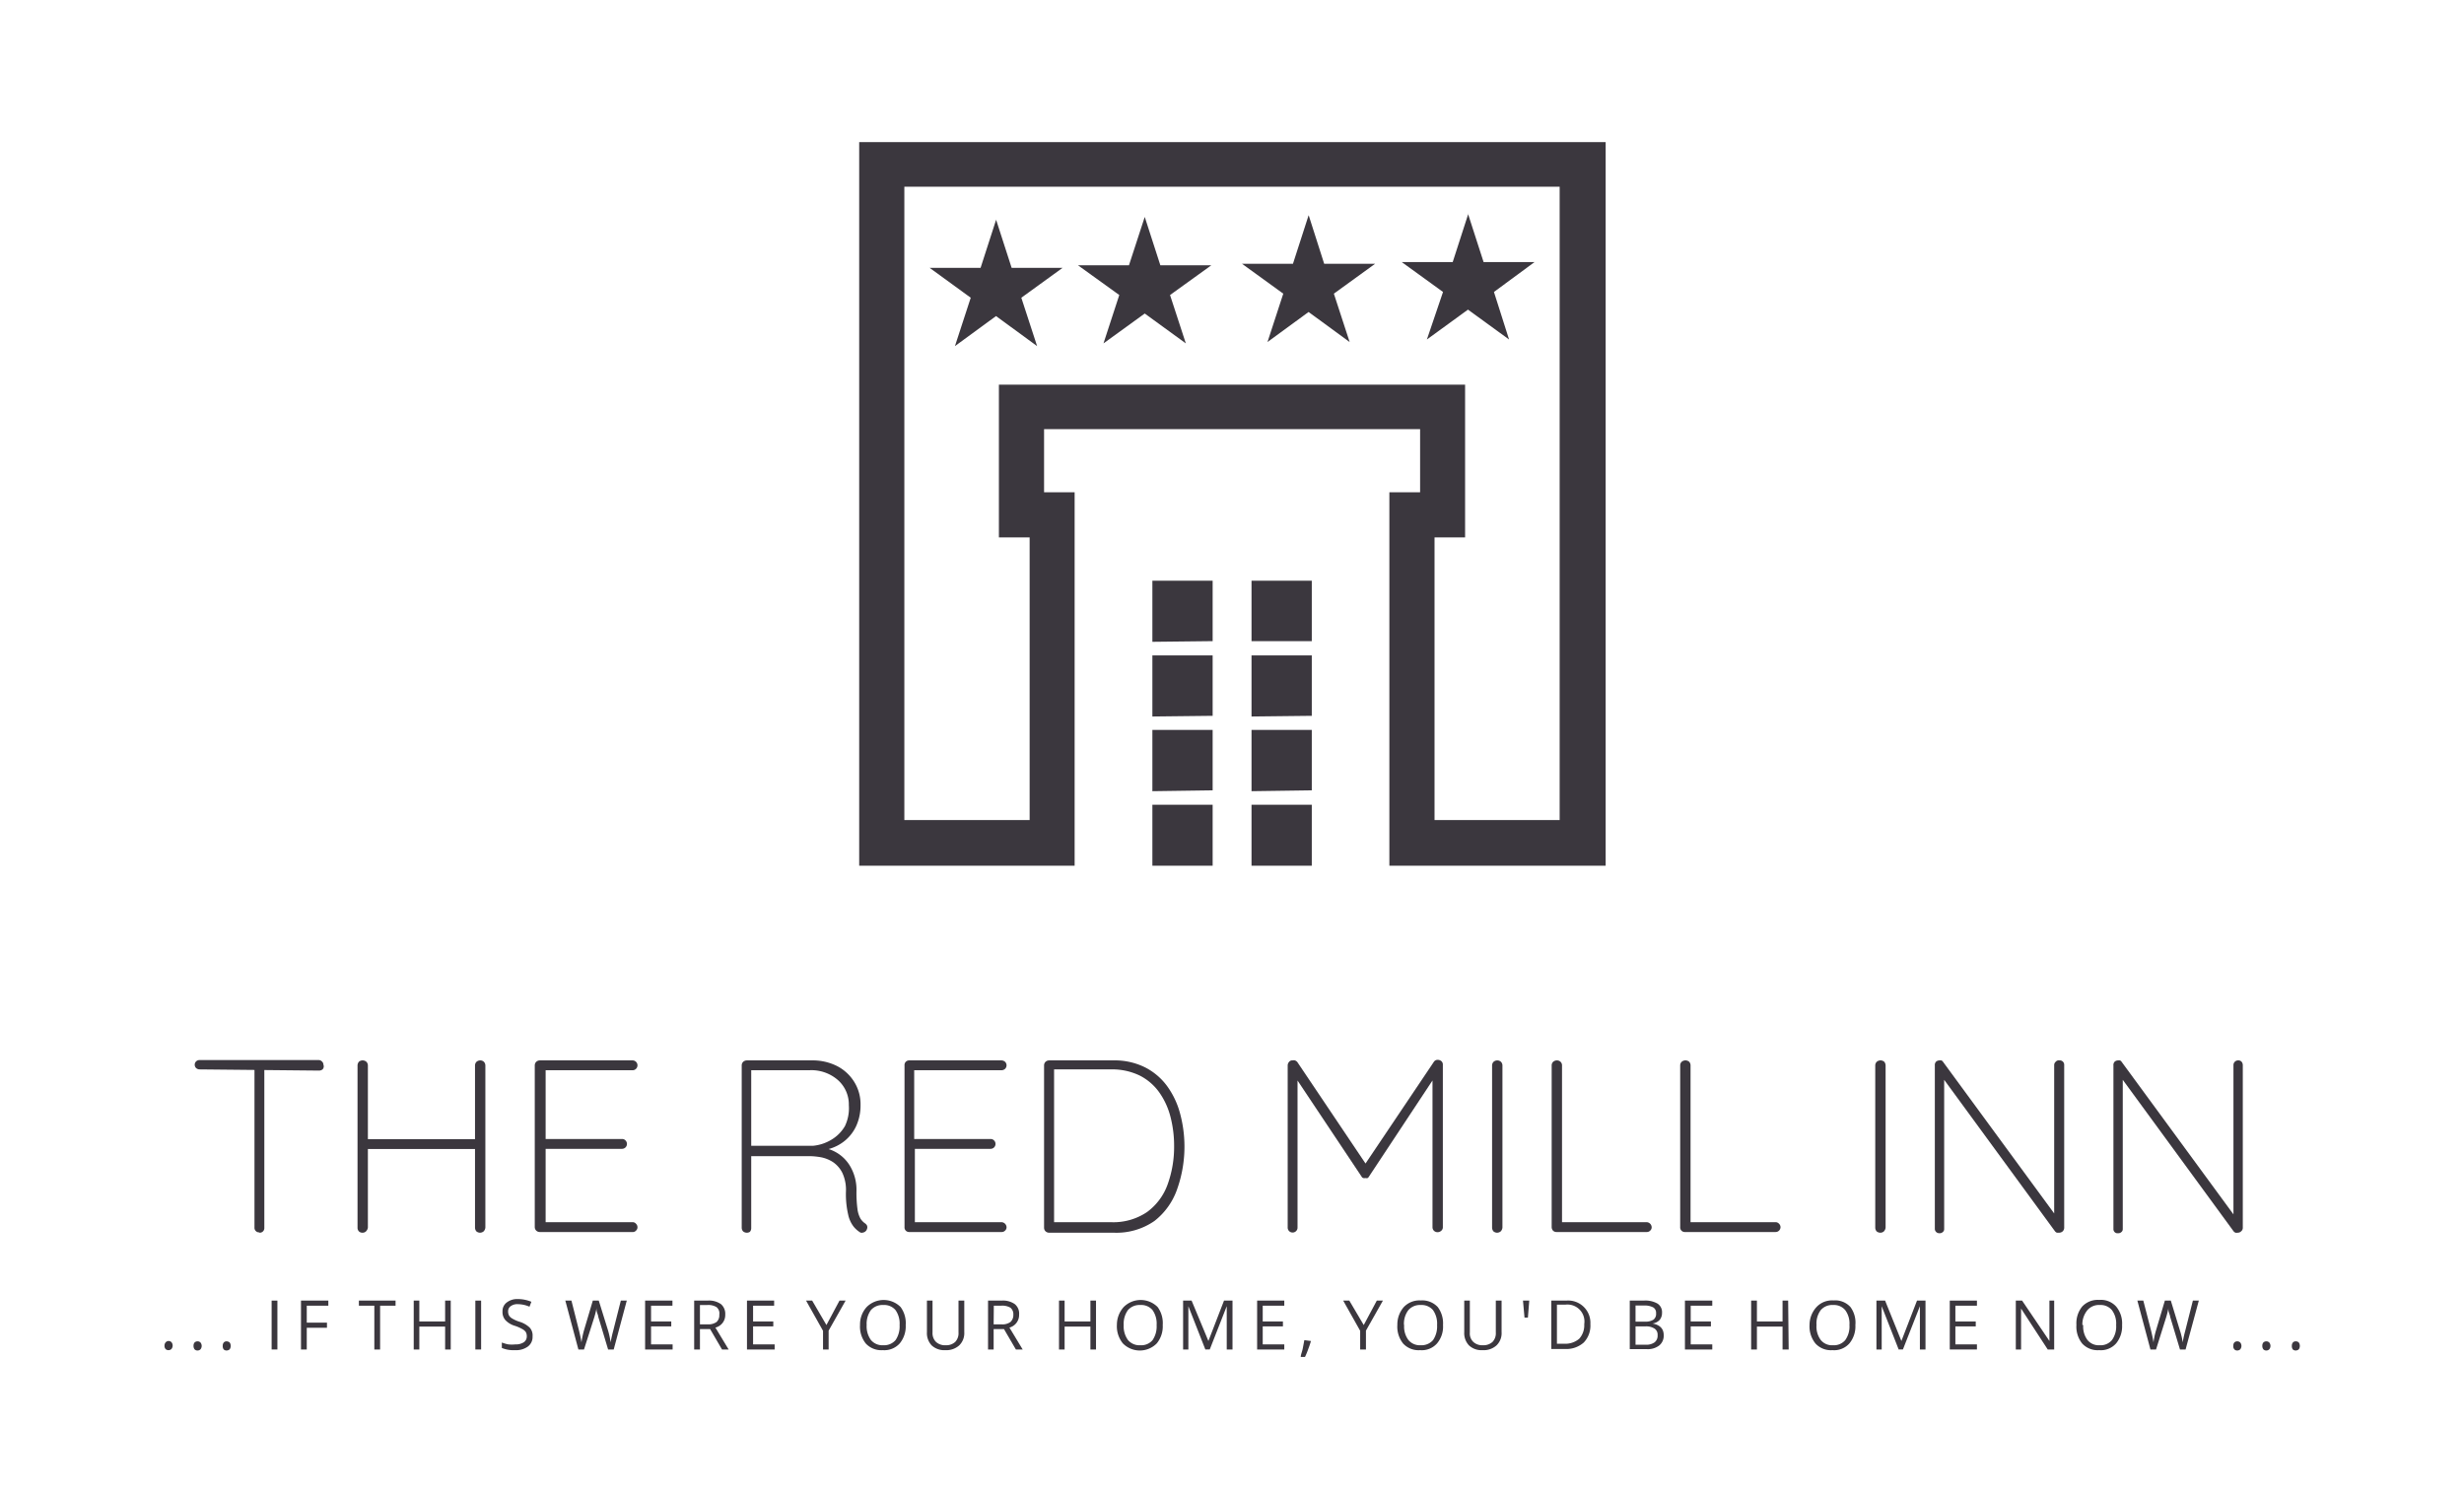 <svg id="Layer_1" data-name="Layer 1" xmlns="http://www.w3.org/2000/svg" viewBox="0 0 145.14 87.93"><defs><style>.cls-1,.cls-2{fill:#3b373e;}.cls-2{fill-rule:evenodd;}</style></defs><path class="cls-1" d="M9.69,79.29a.3.3,0,0,1,.06-.2A.24.24,0,0,1,9.92,79a.25.25,0,0,1,.18.07.32.32,0,0,1,0,.4.25.25,0,0,1-.18.07.23.23,0,0,1-.16-.06A.27.27,0,0,1,9.69,79.29Z"/><path class="cls-1" d="M11.4,79.29a.3.3,0,0,1,.06-.2.25.25,0,0,1,.18-.07.24.24,0,0,1,.17.07.32.32,0,0,1,0,.4.24.24,0,0,1-.17.07.24.24,0,0,1-.17-.06A.31.31,0,0,1,11.4,79.29Z"/><path class="cls-1" d="M13.12,79.29a.3.3,0,0,1,.06-.2.22.22,0,0,1,.17-.07.29.29,0,0,1,.18.07.36.36,0,0,1,0,.4.29.29,0,0,1-.18.07.25.25,0,0,1-.17-.06A.31.31,0,0,1,13.12,79.29Z"/><path class="cls-1" d="M16,79.5V76.62h.34V79.5Z"/><path class="cls-1" d="M18.07,79.5h-.34V76.62h1.61v.3H18.07v1h1.19v.3H18.07Z"/><path class="cls-1" d="M22.39,79.5h-.34V76.92h-.91v-.3H23.3v.3h-.91Z"/><path class="cls-1" d="M26.55,79.5h-.33V78.15H24.7V79.5h-.33V76.62h.33v1.23h1.52V76.62h.33Z"/><path class="cls-1" d="M28,79.5V76.62h.34V79.5Z"/><path class="cls-1" d="M31.37,78.73a.7.7,0,0,1-.28.6,1.18,1.18,0,0,1-.74.21,1.82,1.82,0,0,1-.79-.13v-.32a2.38,2.38,0,0,0,.38.11,2,2,0,0,0,.42,0,.85.85,0,0,0,.5-.13.41.41,0,0,0,.17-.35.49.49,0,0,0-.06-.25.58.58,0,0,0-.2-.17,2.31,2.31,0,0,0-.43-.19,1.26,1.26,0,0,1-.57-.34.72.72,0,0,1-.17-.51.63.63,0,0,1,.25-.53,1,1,0,0,1,.66-.2,2.06,2.06,0,0,1,.79.16l-.11.29a1.79,1.79,0,0,0-.69-.15.66.66,0,0,0-.42.12.36.36,0,0,0-.15.31.49.49,0,0,0,.06.25.53.53,0,0,0,.19.17,2,2,0,0,0,.4.18,1.51,1.51,0,0,1,.62.35A.68.68,0,0,1,31.37,78.73Z"/><path class="cls-1" d="M36.15,79.5h-.33l-.58-1.93c0-.08-.06-.19-.09-.32s0-.21,0-.23a5.84,5.84,0,0,1-.14.57L34.4,79.5h-.33l-.77-2.88h.36l.45,1.78c.06.25.11.48.14.68a5.59,5.59,0,0,1,.15-.71l.52-1.75h.35l.55,1.77a5.14,5.14,0,0,1,.15.69,6.7,6.7,0,0,1,.15-.68l.45-1.78h.35Z"/><path class="cls-1" d="M39.62,79.5H38V76.62h1.61v.3H38.35v.93h1.19v.29H38.35V79.2h1.27Z"/><path class="cls-1" d="M41.23,78.3v1.2h-.34V76.62h.79a1.22,1.22,0,0,1,.79.21.75.75,0,0,1,.25.61.76.76,0,0,1-.58.77l.78,1.29h-.39l-.7-1.2Zm0-.28h.46a.83.83,0,0,0,.52-.14.54.54,0,0,0,.16-.43A.47.47,0,0,0,42.2,77a.94.94,0,0,0-.54-.12h-.43Z"/><path class="cls-1" d="M45.63,79.5H44V76.62h1.6v.3H44.36v.93h1.19v.29H44.36V79.2h1.27Z"/><path class="cls-1" d="M48.68,78.06l.77-1.44h.36l-1,1.77V79.5h-.33V78.4l-1-1.78h.36Z"/><path class="cls-1" d="M53.35,78.06A1.58,1.58,0,0,1,53,79.14a1.22,1.22,0,0,1-1,.4,1.25,1.25,0,0,1-1-.39,1.59,1.59,0,0,1-.34-1.1A1.51,1.51,0,0,1,51.05,77a1.41,1.41,0,0,1,2,0A1.6,1.6,0,0,1,53.35,78.06Zm-2.3,0a1.38,1.38,0,0,0,.25.88.88.88,0,0,0,.73.31.89.89,0,0,0,.72-.3,1.43,1.43,0,0,0,.24-.89,1.38,1.38,0,0,0-.24-.88.87.87,0,0,0-.72-.3.9.9,0,0,0-.73.3A1.38,1.38,0,0,0,51.05,78.06Z"/><path class="cls-1" d="M56.8,76.62v1.86a1,1,0,0,1-.3.78,1.13,1.13,0,0,1-.81.28,1.09,1.09,0,0,1-.81-.28,1.05,1.05,0,0,1-.28-.78V76.62h.33V78.5a.73.73,0,0,0,.2.55.78.78,0,0,0,.58.2.77.77,0,0,0,.56-.2.74.74,0,0,0,.19-.55V76.62Z"/><path class="cls-1" d="M58.53,78.3v1.2H58.2V76.62H59a1.21,1.21,0,0,1,.78.21.72.72,0,0,1,.25.61.77.77,0,0,1-.57.77l.78,1.29h-.4l-.7-1.2Zm0-.28H59a.81.81,0,0,0,.52-.14.55.55,0,0,0,.17-.43.49.49,0,0,0-.17-.41.94.94,0,0,0-.54-.12h-.44Z"/><path class="cls-1" d="M64.56,79.5h-.33V78.15H62.71V79.5h-.33V76.62h.33v1.23h1.52V76.62h.33Z"/><path class="cls-1" d="M68.49,78.06a1.58,1.58,0,0,1-.35,1.08,1.4,1.4,0,0,1-2,0,1.6,1.6,0,0,1-.35-1.1A1.56,1.56,0,0,1,66.19,77a1.41,1.41,0,0,1,2,0A1.6,1.6,0,0,1,68.49,78.06Zm-2.3,0a1.38,1.38,0,0,0,.25.88.88.88,0,0,0,.73.31.87.87,0,0,0,.72-.3,1.43,1.43,0,0,0,.24-.89,1.38,1.38,0,0,0-.24-.88.87.87,0,0,0-.72-.3.9.9,0,0,0-.73.3A1.38,1.38,0,0,0,66.19,78.06Z"/><path class="cls-1" d="M71,79.5l-1-2.55h0q0,.3,0,.72V79.5h-.31V76.62h.5L71.18,79h0l.92-2.38h.5V79.5h-.34V77.65c0-.21,0-.45,0-.7h0l-1,2.55Z"/><path class="cls-1" d="M75.65,79.5h-1.6V76.62h1.6v.3H74.38v.93h1.19v.29H74.38V79.2h1.27Z"/><path class="cls-1" d="M77.22,79l0,0a4.72,4.72,0,0,1-.15.45,4.53,4.53,0,0,1-.2.49h-.25c0-.14.08-.3.12-.51s.07-.36.09-.48Z"/><path class="cls-1" d="M80.33,78.06l.77-1.44h.36l-1,1.77V79.5h-.34V78.4l-1-1.78h.36Z"/><path class="cls-1" d="M85,78.06a1.53,1.53,0,0,1-.35,1.08,1.2,1.2,0,0,1-1,.4,1.24,1.24,0,0,1-1-.39,1.59,1.59,0,0,1-.34-1.1A1.56,1.56,0,0,1,82.69,77a1.27,1.27,0,0,1,1-.39,1.25,1.25,0,0,1,1,.39A1.6,1.6,0,0,1,85,78.06Zm-2.29,0a1.32,1.32,0,0,0,.25.88.87.87,0,0,0,.72.31.9.9,0,0,0,.73-.3,1.43,1.43,0,0,0,.24-.89,1.38,1.38,0,0,0-.24-.88.88.88,0,0,0-.72-.3.9.9,0,0,0-.73.3A1.32,1.32,0,0,0,82.7,78.06Z"/><path class="cls-1" d="M88.45,76.62v1.86a1,1,0,0,1-.3.78,1.13,1.13,0,0,1-.82.28,1.08,1.08,0,0,1-.8-.28,1.05,1.05,0,0,1-.28-.78V76.62h.33V78.5a.69.69,0,0,0,.2.55.77.77,0,0,0,.57.2.79.79,0,0,0,.57-.2.74.74,0,0,0,.19-.55V76.62Z"/><path class="cls-1" d="M90.08,76.62l-.08,1h-.2l-.09-1Z"/><path class="cls-1" d="M93.68,78a1.44,1.44,0,0,1-.39,1.09,1.54,1.54,0,0,1-1.11.38h-.8V76.62h.88A1.31,1.31,0,0,1,93.68,78Zm-.36,0a1,1,0,0,0-1.12-1.14h-.49v2.3h.41a1.26,1.26,0,0,0,.9-.29A1.18,1.18,0,0,0,93.32,78.05Z"/><path class="cls-1" d="M96,76.62h.82a1.44,1.44,0,0,1,.82.18.6.6,0,0,1,.26.54.64.64,0,0,1-.14.42.7.7,0,0,1-.42.21v0q.66.12.66.69a.74.74,0,0,1-.26.6,1.1,1.1,0,0,1-.73.22H96Zm.34,1.24h.55a.87.87,0,0,0,.51-.12.42.42,0,0,0,.15-.37.37.37,0,0,0-.17-.35,1.08,1.08,0,0,0-.55-.11h-.49Zm0,.28v1.08h.6a.83.83,0,0,0,.52-.14.49.49,0,0,0,.18-.42.43.43,0,0,0-.18-.39.91.91,0,0,0-.55-.13Z"/><path class="cls-1" d="M100.86,79.5H99.25V76.62h1.61v.3H99.59v.93h1.19v.29H99.59V79.2h1.27Z"/><path class="cls-1" d="M105.36,79.5H105V78.15h-1.51V79.5h-.34V76.62h.34v1.23H105V76.62h.33Z"/><path class="cls-1" d="M109.29,78.06a1.58,1.58,0,0,1-.35,1.08,1.2,1.2,0,0,1-1,.4,1.24,1.24,0,0,1-1-.39,1.6,1.6,0,0,1-.35-1.1A1.56,1.56,0,0,1,107,77a1.25,1.25,0,0,1,1-.39,1.21,1.21,0,0,1,1,.39A1.55,1.55,0,0,1,109.29,78.06Zm-2.29,0a1.32,1.32,0,0,0,.25.88.85.85,0,0,0,.72.31.87.87,0,0,0,.72-.3,1.37,1.37,0,0,0,.25-.89,1.32,1.32,0,0,0-.25-.88.86.86,0,0,0-.71-.3.89.89,0,0,0-.73.3A1.32,1.32,0,0,0,107,78.06Z"/><path class="cls-1" d="M111.84,79.5l-1-2.55h0q0,.3,0,.72V79.5h-.31V76.62h.51L112,79h0l.92-2.38h.5V79.5h-.33V77.65c0-.21,0-.45,0-.7h0l-1,2.55Z"/><path class="cls-1" d="M116.45,79.5h-1.6V76.62h1.6v.3h-1.27v.93h1.2v.29h-1.2V79.2h1.27Z"/><path class="cls-1" d="M121,79.5h-.38l-1.57-2.41h0c0,.28,0,.54,0,.78V79.5h-.31V76.62h.37L120.72,79h0s0-.15,0-.34,0-.33,0-.42V76.62H121Z"/><path class="cls-1" d="M125,78.06a1.58,1.58,0,0,1-.35,1.08,1.2,1.2,0,0,1-1,.4,1.24,1.24,0,0,1-1-.39,1.59,1.59,0,0,1-.34-1.1,1.56,1.56,0,0,1,.34-1.08,1.25,1.25,0,0,1,1-.39,1.21,1.21,0,0,1,1,.39A1.55,1.55,0,0,1,125,78.06Zm-2.29,0a1.32,1.32,0,0,0,.25.88.85.85,0,0,0,.72.31.87.87,0,0,0,.72-.3,1.37,1.37,0,0,0,.25-.89,1.32,1.32,0,0,0-.25-.88.86.86,0,0,0-.71-.3.89.89,0,0,0-.73.3A1.32,1.32,0,0,0,122.66,78.06Z"/><path class="cls-1" d="M128.74,79.5h-.33l-.58-1.93c0-.08-.06-.19-.09-.32s0-.21,0-.23a5.84,5.84,0,0,1-.14.57L127,79.5h-.33l-.77-2.88h.35l.46,1.78c.06.25.11.48.14.68a4.27,4.27,0,0,1,.15-.71l.52-1.75h.35l.54,1.77a3.91,3.91,0,0,1,.16.69,6.7,6.7,0,0,1,.15-.68l.45-1.78h.35Z"/><path class="cls-1" d="M131.55,79.29a.3.3,0,0,1,.06-.2.24.24,0,0,1,.17-.07.25.25,0,0,1,.18.07.32.32,0,0,1,0,.4.25.25,0,0,1-.18.07.23.23,0,0,1-.16-.06A.27.27,0,0,1,131.55,79.29Z"/><path class="cls-1" d="M133.26,79.29a.3.3,0,0,1,.06-.2.25.25,0,0,1,.18-.07.24.24,0,0,1,.17.07.32.32,0,0,1,0,.4.24.24,0,0,1-.17.07.24.24,0,0,1-.17-.06A.31.31,0,0,1,133.26,79.29Z"/><path class="cls-1" d="M135,79.29a.3.3,0,0,1,.06-.2.22.22,0,0,1,.17-.07.25.25,0,0,1,.18.07.36.36,0,0,1,0,.4.29.29,0,0,1-.18.07.25.25,0,0,1-.17-.06A.31.31,0,0,1,135,79.29Z"/><path class="cls-1" d="M11.76,63a.32.32,0,0,1-.21-.08.28.28,0,0,1-.08-.2.27.27,0,0,1,.08-.19.28.28,0,0,1,.21-.08h7a.26.26,0,0,1,.2.08.25.25,0,0,1,.09.19A.26.26,0,0,1,19,63a.35.35,0,0,1-.2.07Zm3.52,9.6a.27.27,0,0,1-.29-.29V62.82h.58v9.51a.27.27,0,0,1-.29.29Z"/><path class="cls-1" d="M21.36,62.47a.33.33,0,0,1,.22.08.31.31,0,0,1,.09.22v9.55a.39.39,0,0,1-.11.22.28.28,0,0,1-.2.08.29.29,0,0,1-.22-.08.3.3,0,0,1-.08-.22V62.77a.35.35,0,0,1,.08-.22A.33.33,0,0,1,21.36,62.47Zm-.07,4.64h7l0,.58H21.2Zm7-4.64a.3.3,0,0,1,.21.08.31.31,0,0,1,.09.22v9.55a.37.37,0,0,1-.1.22.33.33,0,0,1-.43,0,.35.35,0,0,1-.08-.22V62.77a.31.31,0,0,1,.09-.22A.33.33,0,0,1,28.3,62.47Z"/><path class="cls-1" d="M31.79,62.47h5.47a.28.28,0,0,1,.2.08.29.29,0,0,1,0,.42.28.28,0,0,1-.2.08H32l.14-.25v4.5l-.17-.2h4.67a.26.26,0,0,1,.2.08.29.29,0,0,1,0,.42.3.3,0,0,1-.2.08H32l.14-.16v4.59L32.05,72h5.21a.25.25,0,0,1,.2.09.28.28,0,0,1,.09.2.26.26,0,0,1-.09.21.24.24,0,0,1-.2.08H31.79a.3.3,0,0,1-.2-.08.29.29,0,0,1-.09-.21V62.76a.29.29,0,0,1,.09-.21A.3.3,0,0,1,31.79,62.47Z"/><path class="cls-1" d="M44,72.62a.34.34,0,0,1-.23-.08.32.32,0,0,1-.08-.21V62.76a.29.29,0,0,1,.09-.21.32.32,0,0,1,.2-.08h3.83a3.17,3.17,0,0,1,1.51.34,2.57,2.57,0,0,1,1,.93,2.49,2.49,0,0,1,.37,1.35,2.94,2.94,0,0,1-.24,1.21,2.46,2.46,0,0,1-.67.89,2.56,2.56,0,0,1-1,.51l-.67-.11a2.25,2.25,0,0,1,2,1.17,2.74,2.74,0,0,1,.34,1.4,7.32,7.32,0,0,0,.06,1.08,1.56,1.56,0,0,0,.17.54,1,1,0,0,0,.26.28.35.35,0,0,1,.13.14.27.27,0,0,1,0,.2.28.28,0,0,1-.09.14.27.27,0,0,1-.14.07.24.24,0,0,1-.16,0,1.57,1.57,0,0,1-.4-.35,1.74,1.74,0,0,1-.32-.71,5.31,5.31,0,0,1-.13-1.36,2.37,2.37,0,0,0-.21-1.09,1.68,1.68,0,0,0-.54-.63,2,2,0,0,0-.7-.29,4.24,4.24,0,0,0-.67-.07H44.12l.13-.17v4.42a.32.32,0,0,1-.08.21A.33.33,0,0,1,44,72.62Zm.16-5.12h3.73a2.55,2.55,0,0,0,1.07-.35,2.25,2.25,0,0,0,.81-.81A2.44,2.44,0,0,0,50,65.11a1.92,1.92,0,0,0-.63-1.47,2.37,2.37,0,0,0-1.71-.59H44.18l.07-.1v4.71Z"/><path class="cls-1" d="M53.57,62.47H59a.32.32,0,0,1,.2.08.29.29,0,0,1,0,.42.32.32,0,0,1-.2.08h-5.3l.15-.25v4.5l-.18-.2h4.67a.28.28,0,0,1,.21.08.29.29,0,0,1-.21.5H53.74l.15-.16v4.59L53.83,72H59a.31.31,0,0,1,.29.29.26.26,0,0,1-.09.21.27.27,0,0,1-.2.08H53.57a.27.27,0,0,1-.29-.29V62.76a.27.27,0,0,1,.29-.29Z"/><path class="cls-1" d="M65.56,62.47a4,4,0,0,1,1.89.41A3.67,3.67,0,0,1,68.76,64a4.88,4.88,0,0,1,.76,1.63,7.5,7.5,0,0,1-.19,4.45A4.05,4.05,0,0,1,68,71.93a3.92,3.92,0,0,1-2.4.69H61.79a.3.3,0,0,1-.2-.08.29.29,0,0,1-.09-.21V62.76a.29.29,0,0,1,.09-.21.3.3,0,0,1,.2-.08ZM65.42,72a3.54,3.54,0,0,0,2.15-.6,3.46,3.46,0,0,0,1.21-1.63,6.49,6.49,0,0,0,.38-2.26,6.77,6.77,0,0,0-.21-1.7,4.37,4.37,0,0,0-.66-1.45,3.18,3.18,0,0,0-1.16-1,3.72,3.72,0,0,0-1.71-.36H62l.09-.12v9.24L62,72Z"/><path class="cls-1" d="M76.14,62.47a.32.32,0,0,1,.14,0,.33.33,0,0,1,.14.1l4.16,6.19h-.29l4.16-6.19a.27.27,0,0,1,.28-.13.31.31,0,0,1,.19.09.27.27,0,0,1,.07.2v9.57a.26.26,0,0,1-.1.21.32.32,0,0,1-.21.08.3.3,0,0,1-.21-.08.29.29,0,0,1-.09-.21V63.41h.16l-3.9,5.9a.24.24,0,0,1-.08.09.28.28,0,0,1-.13,0,.31.31,0,0,1-.13,0,.18.18,0,0,1-.1-.09l-4-6h.23v9a.28.28,0,0,1-.08.21.29.29,0,0,1-.5-.21V62.76a.32.32,0,0,1,.08-.2A.23.23,0,0,1,76.14,62.47Z"/><path class="cls-1" d="M88.5,72.32a.37.37,0,0,1-.1.22.33.33,0,0,1-.43,0,.35.35,0,0,1-.08-.22V62.77a.31.31,0,0,1,.09-.22.33.33,0,0,1,.22-.08.32.32,0,0,1,.21.08.31.31,0,0,1,.09.22Z"/><path class="cls-1" d="M97,72a.31.31,0,0,1,.29.29.26.26,0,0,1-.09.21.27.27,0,0,1-.2.08H91.69a.29.29,0,0,1-.21-.08.32.32,0,0,1-.08-.21V62.76a.29.29,0,0,1,.09-.21.33.33,0,0,1,.22-.08.3.3,0,0,1,.21.08.29.29,0,0,1,.09.21V72.3L91.75,72Z"/><path class="cls-1" d="M104.59,72a.27.27,0,0,1,.2.09.28.28,0,0,1,.09.2.29.29,0,0,1-.29.29H99.26a.27.27,0,0,1-.29-.29V62.76a.29.29,0,0,1,.09-.21.34.34,0,0,1,.44,0,.32.32,0,0,1,.08.21V72.3L99.32,72Z"/><path class="cls-1" d="M111.07,72.32a.37.37,0,0,1-.1.22.3.3,0,0,1-.2.08.34.34,0,0,1-.23-.08.35.35,0,0,1-.08-.22V62.77a.31.31,0,0,1,.09-.22.34.34,0,0,1,.44,0,.35.35,0,0,1,.08.22Z"/><path class="cls-1" d="M121.31,62.47a.25.25,0,0,1,.21.08.26.26,0,0,1,.07.19V72.3a.3.3,0,0,1-.09.24.31.31,0,0,1-.21.08l-.13,0a.28.28,0,0,1-.11-.08l-6.73-9.2.2-.1v9.17a.21.21,0,0,1-.08.17.25.25,0,0,1-.19.07.26.26,0,0,1-.28-.24V62.76a.27.27,0,0,1,.09-.23.32.32,0,0,1,.17-.06l.12,0a.19.19,0,0,1,.1.08l6.7,9.14L121,72V62.74a.25.25,0,0,1,.09-.19A.23.23,0,0,1,121.31,62.47Z"/><path class="cls-1" d="M131.83,62.47a.25.25,0,0,1,.21.08.32.32,0,0,1,.07.19V72.3a.27.27,0,0,1-.1.24.28.28,0,0,1-.21.08.3.3,0,0,1-.12,0,.28.28,0,0,1-.11-.08l-6.73-9.2.2-.1v9.17a.21.21,0,0,1-.08.17.25.25,0,0,1-.19.07.24.24,0,0,1-.28-.24V62.76a.27.27,0,0,1,.09-.23.32.32,0,0,1,.17-.06l.12,0a.19.19,0,0,1,.1.08l6.7,9.14-.11.29V62.74a.27.27,0,0,1,.08-.19A.26.26,0,0,1,131.83,62.47Z"/><path class="cls-2" d="M58.67,12.93l.92,2.85h3l-2.43,1.76.93,2.85-2.42-1.77-2.42,1.77.93-2.85-2.42-1.76h3l.92-2.85ZM83.58,51h11V8.37H50.61V51H63.3V29H61.5V25.28H83.65V29H81.84V51ZM53.27,48.31h7.38V31.66H58.84v-9H86.3v9H84.5V48.31h7.37V11H53.27V48.31ZM73.72,37.77V34.21h3.55v3.56ZM67.88,51V47.41h3.55V51Zm0-4.39V43h3.55v3.56Zm0-4.4V38.61h3.55v3.56Zm0-4.4V34.21h3.55v3.56ZM73.72,51V47.41h3.55V51Zm0-4.39V43h3.55v3.56Zm0-4.4V38.61h3.55v3.56ZM86.47,12.59l.92,2.85h3L88,17.2,88.89,20l-2.42-1.76L84.05,20,85,17.2l-2.43-1.76h3l.92-2.85Zm-9.38.1L78,15.54h3l-2.43,1.76.93,2.85-2.42-1.77-2.42,1.77.93-2.85-2.43-1.76h3l.92-2.85Zm-9.66.09.92,2.85h3l-2.43,1.75.93,2.85-2.42-1.76L65,20.23l.93-2.85-2.43-1.75h3Z"/></svg>